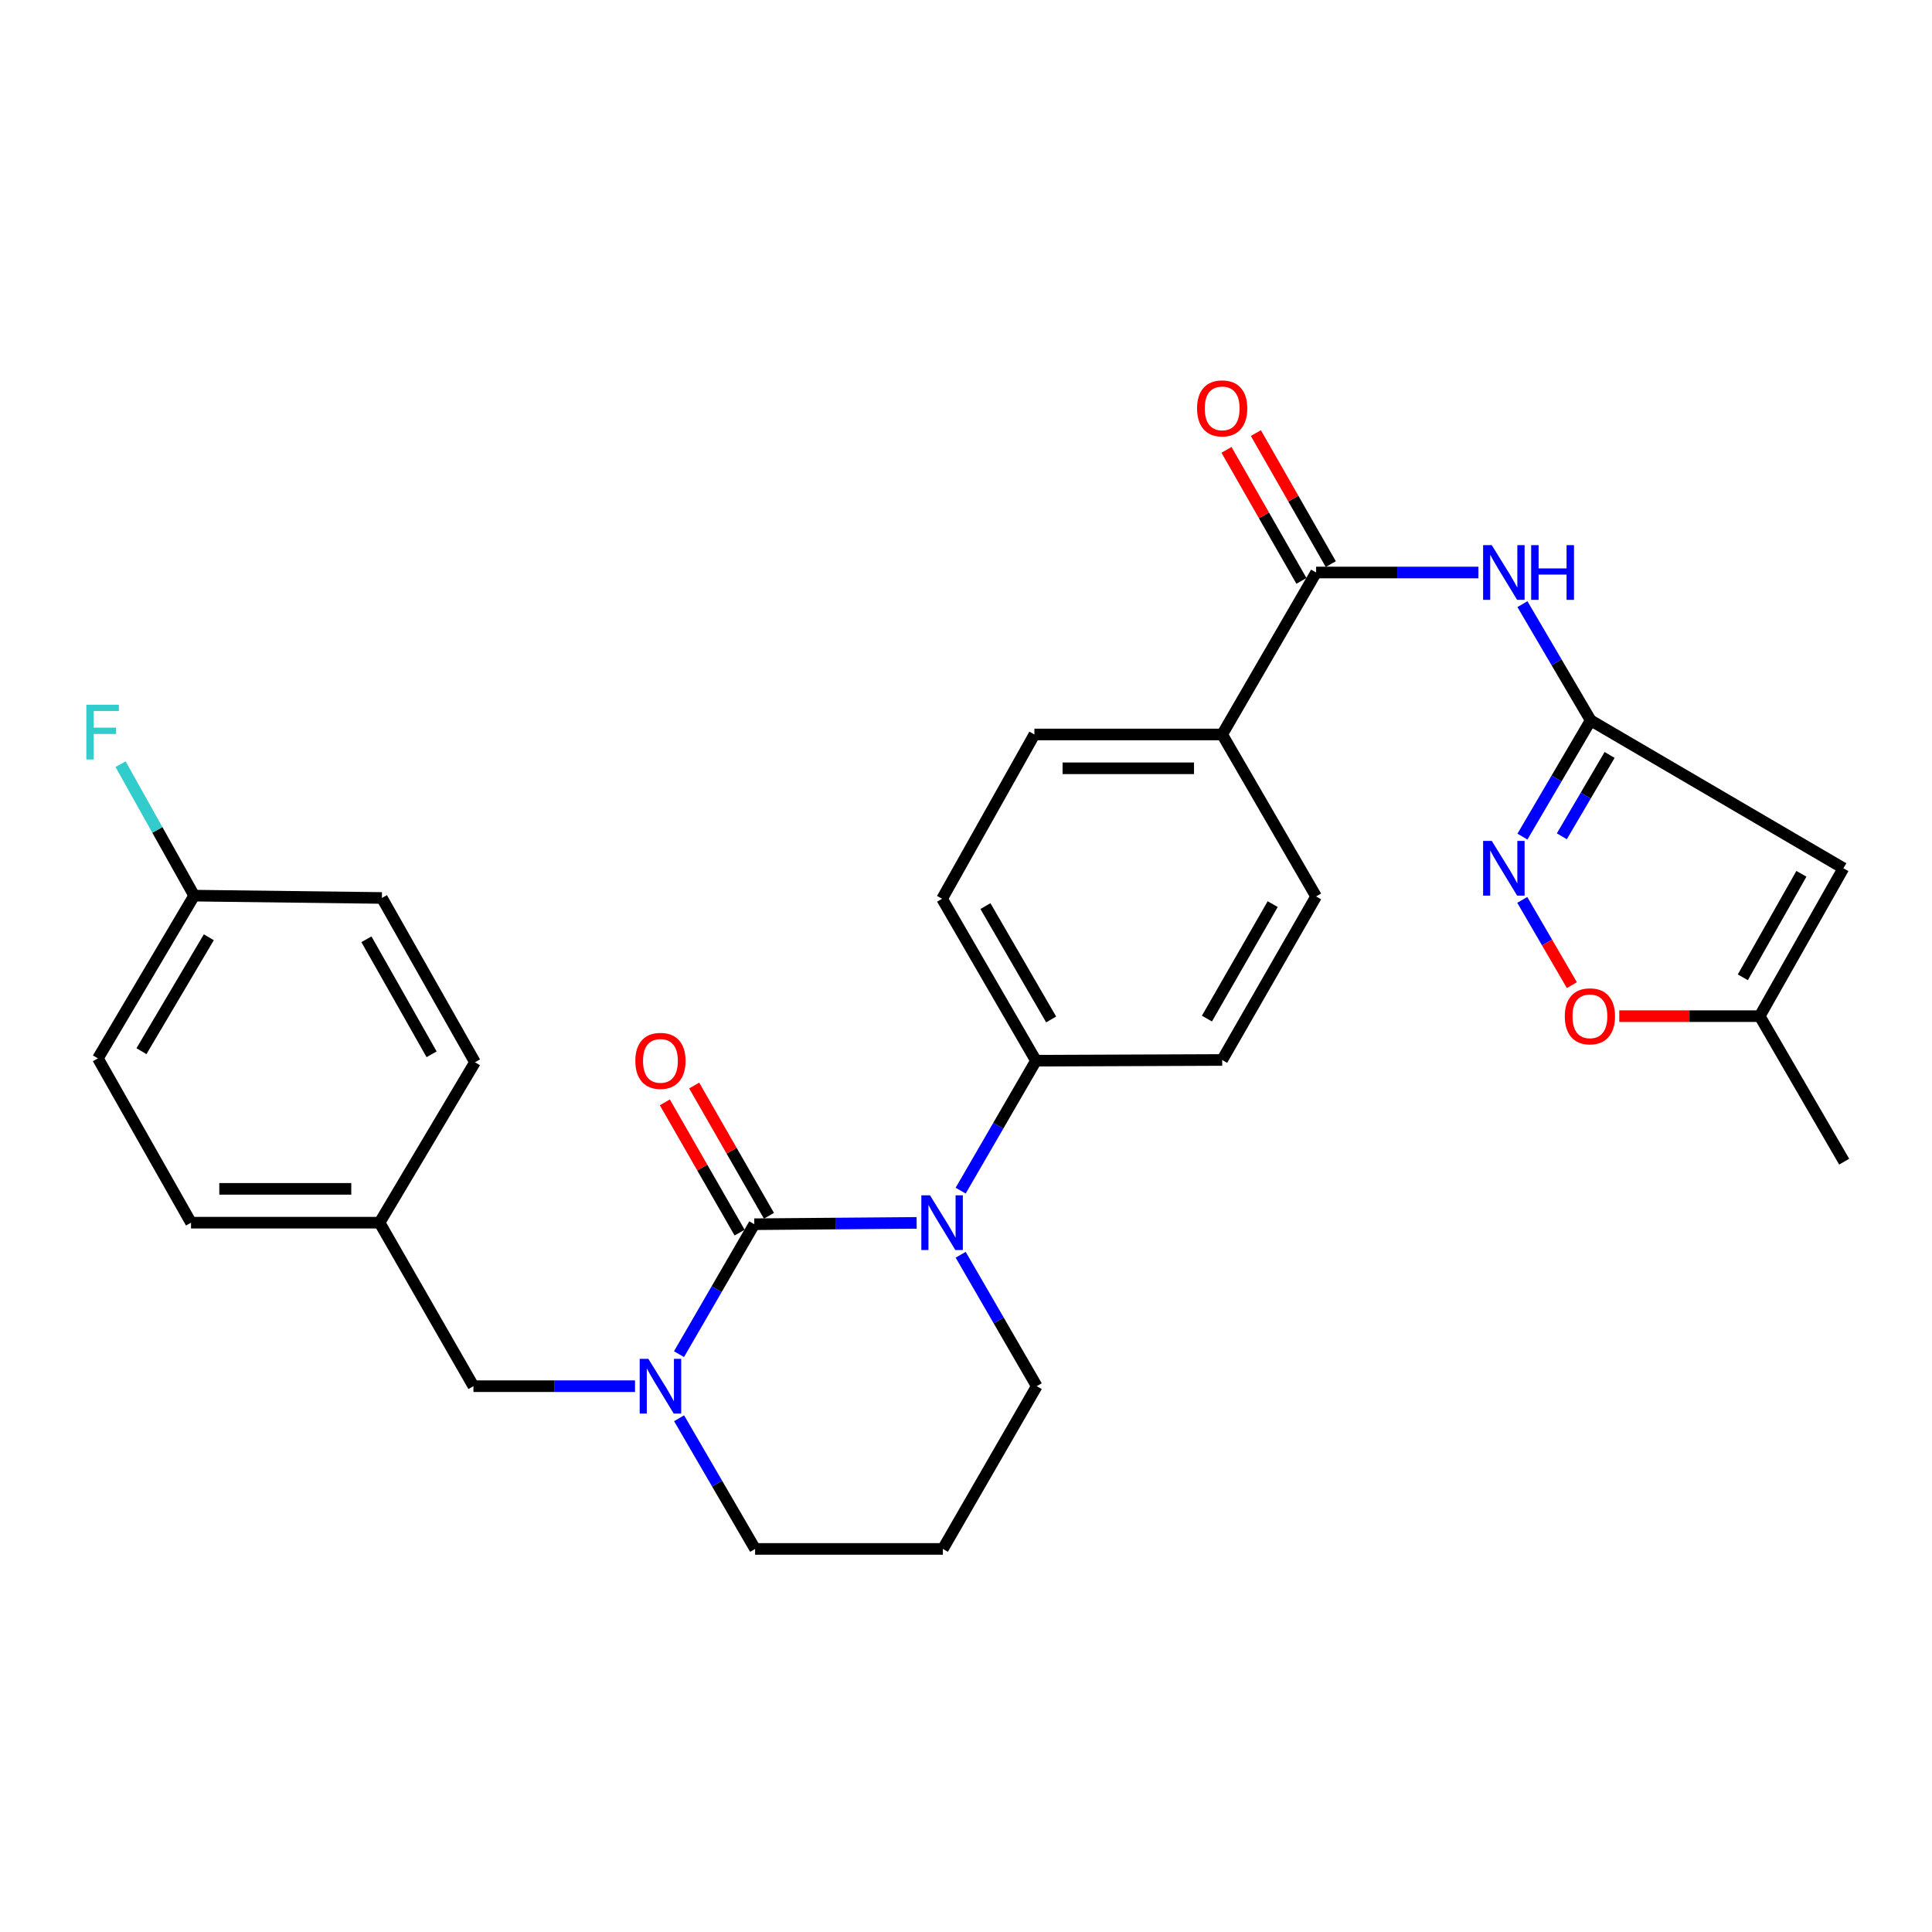 <?xml version='1.0' encoding='iso-8859-1'?>
<svg version='1.1' baseProfile='full'
              xmlns='http://www.w3.org/2000/svg'
                      xmlns:rdkit='http://www.rdkit.org/xml'
                      xmlns:xlink='http://www.w3.org/1999/xlink'
                  xml:space='preserve'
width='1000px' height='1000px' viewBox='0 0 1000 1000'>
<!-- END OF HEADER -->
<rect style='opacity:1.0;fill:#FFFFFF;stroke:none' width='1000' height='1000' x='0' y='0'> </rect>
<path class='bond-0' d='M 390.416,633.653 L 432.435,633.308' style='fill:none;fill-rule:evenodd;stroke:#000000;stroke-width:6px;stroke-linecap:butt;stroke-linejoin:miter;stroke-opacity:1' />
<path class='bond-0' d='M 432.435,633.308 L 474.454,632.963' style='fill:none;fill-rule:evenodd;stroke:#0000FF;stroke-width:6px;stroke-linecap:butt;stroke-linejoin:miter;stroke-opacity:1' />
<path class='bond-1' d='M 390.416,633.653 L 370.934,667.28' style='fill:none;fill-rule:evenodd;stroke:#000000;stroke-width:6px;stroke-linecap:butt;stroke-linejoin:miter;stroke-opacity:1' />
<path class='bond-1' d='M 370.934,667.28 L 351.452,700.906' style='fill:none;fill-rule:evenodd;stroke:#0000FF;stroke-width:6px;stroke-linecap:butt;stroke-linejoin:miter;stroke-opacity:1' />
<path class='bond-10' d='M 398.007,629.296 L 378.658,595.579' style='fill:none;fill-rule:evenodd;stroke:#000000;stroke-width:6px;stroke-linecap:butt;stroke-linejoin:miter;stroke-opacity:1' />
<path class='bond-10' d='M 378.658,595.579 L 359.308,561.862' style='fill:none;fill-rule:evenodd;stroke:#FF0000;stroke-width:6px;stroke-linecap:butt;stroke-linejoin:miter;stroke-opacity:1' />
<path class='bond-10' d='M 382.824,638.01 L 363.474,604.293' style='fill:none;fill-rule:evenodd;stroke:#000000;stroke-width:6px;stroke-linecap:butt;stroke-linejoin:miter;stroke-opacity:1' />
<path class='bond-10' d='M 363.474,604.293 L 344.124,570.576' style='fill:none;fill-rule:evenodd;stroke:#FF0000;stroke-width:6px;stroke-linecap:butt;stroke-linejoin:miter;stroke-opacity:1' />
<path class='bond-9' d='M 497.235,616.273 L 516.724,582.646' style='fill:none;fill-rule:evenodd;stroke:#0000FF;stroke-width:6px;stroke-linecap:butt;stroke-linejoin:miter;stroke-opacity:1' />
<path class='bond-9' d='M 516.724,582.646 L 536.214,549.02' style='fill:none;fill-rule:evenodd;stroke:#000000;stroke-width:6px;stroke-linecap:butt;stroke-linejoin:miter;stroke-opacity:1' />
<path class='bond-18' d='M 497.237,649.46 L 516.93,683.474' style='fill:none;fill-rule:evenodd;stroke:#0000FF;stroke-width:6px;stroke-linecap:butt;stroke-linejoin:miter;stroke-opacity:1' />
<path class='bond-18' d='M 516.93,683.474 L 536.622,717.489' style='fill:none;fill-rule:evenodd;stroke:#000000;stroke-width:6px;stroke-linecap:butt;stroke-linejoin:miter;stroke-opacity:1' />
<path class='bond-11' d='M 328.686,717.489 L 286.87,717.489' style='fill:none;fill-rule:evenodd;stroke:#0000FF;stroke-width:6px;stroke-linecap:butt;stroke-linejoin:miter;stroke-opacity:1' />
<path class='bond-11' d='M 286.87,717.489 L 245.055,717.489' style='fill:none;fill-rule:evenodd;stroke:#000000;stroke-width:6px;stroke-linecap:butt;stroke-linejoin:miter;stroke-opacity:1' />
<path class='bond-19' d='M 351.499,734.085 L 371.171,767.904' style='fill:none;fill-rule:evenodd;stroke:#0000FF;stroke-width:6px;stroke-linecap:butt;stroke-linejoin:miter;stroke-opacity:1' />
<path class='bond-19' d='M 371.171,767.904 L 390.844,801.723' style='fill:none;fill-rule:evenodd;stroke:#000000;stroke-width:6px;stroke-linecap:butt;stroke-linejoin:miter;stroke-opacity:1' />
<path class='bond-2' d='M 823.326,372.868 L 805.667,342.787' style='fill:none;fill-rule:evenodd;stroke:#000000;stroke-width:6px;stroke-linecap:butt;stroke-linejoin:miter;stroke-opacity:1' />
<path class='bond-2' d='M 805.667,342.787 L 788.009,312.705' style='fill:none;fill-rule:evenodd;stroke:#0000FF;stroke-width:6px;stroke-linecap:butt;stroke-linejoin:miter;stroke-opacity:1' />
<path class='bond-3' d='M 823.326,372.868 L 805.667,402.949' style='fill:none;fill-rule:evenodd;stroke:#000000;stroke-width:6px;stroke-linecap:butt;stroke-linejoin:miter;stroke-opacity:1' />
<path class='bond-3' d='M 805.667,402.949 L 788.009,433.03' style='fill:none;fill-rule:evenodd;stroke:#0000FF;stroke-width:6px;stroke-linecap:butt;stroke-linejoin:miter;stroke-opacity:1' />
<path class='bond-3' d='M 833.126,390.755 L 820.765,411.812' style='fill:none;fill-rule:evenodd;stroke:#000000;stroke-width:6px;stroke-linecap:butt;stroke-linejoin:miter;stroke-opacity:1' />
<path class='bond-3' d='M 820.765,411.812 L 808.403,432.869' style='fill:none;fill-rule:evenodd;stroke:#0000FF;stroke-width:6px;stroke-linecap:butt;stroke-linejoin:miter;stroke-opacity:1' />
<path class='bond-4' d='M 823.326,372.868 L 954.137,449.409' style='fill:none;fill-rule:evenodd;stroke:#000000;stroke-width:6px;stroke-linecap:butt;stroke-linejoin:miter;stroke-opacity:1' />
<path class='bond-7' d='M 787.921,465.783 L 800.757,487.841' style='fill:none;fill-rule:evenodd;stroke:#0000FF;stroke-width:6px;stroke-linecap:butt;stroke-linejoin:miter;stroke-opacity:1' />
<path class='bond-7' d='M 800.757,487.841 L 813.592,509.9' style='fill:none;fill-rule:evenodd;stroke:#FF0000;stroke-width:6px;stroke-linecap:butt;stroke-linejoin:miter;stroke-opacity:1' />
<path class='bond-8' d='M 954.137,449.409 L 910.819,525.96' style='fill:none;fill-rule:evenodd;stroke:#000000;stroke-width:6px;stroke-linecap:butt;stroke-linejoin:miter;stroke-opacity:1' />
<path class='bond-8' d='M 932.403,452.27 L 902.08,505.856' style='fill:none;fill-rule:evenodd;stroke:#000000;stroke-width:6px;stroke-linecap:butt;stroke-linejoin:miter;stroke-opacity:1' />
<path class='bond-5' d='M 765.224,296.327 L 723.219,296.327' style='fill:none;fill-rule:evenodd;stroke:#0000FF;stroke-width:6px;stroke-linecap:butt;stroke-linejoin:miter;stroke-opacity:1' />
<path class='bond-5' d='M 723.219,296.327 L 681.214,296.327' style='fill:none;fill-rule:evenodd;stroke:#000000;stroke-width:6px;stroke-linecap:butt;stroke-linejoin:miter;stroke-opacity:1' />
<path class='bond-6' d='M 681.214,296.327 L 632.595,380.162' style='fill:none;fill-rule:evenodd;stroke:#000000;stroke-width:6px;stroke-linecap:butt;stroke-linejoin:miter;stroke-opacity:1' />
<path class='bond-13' d='M 688.813,291.982 L 669.423,258.07' style='fill:none;fill-rule:evenodd;stroke:#000000;stroke-width:6px;stroke-linecap:butt;stroke-linejoin:miter;stroke-opacity:1' />
<path class='bond-13' d='M 669.423,258.07 L 650.034,224.159' style='fill:none;fill-rule:evenodd;stroke:#FF0000;stroke-width:6px;stroke-linecap:butt;stroke-linejoin:miter;stroke-opacity:1' />
<path class='bond-13' d='M 673.616,300.671 L 654.226,266.76' style='fill:none;fill-rule:evenodd;stroke:#000000;stroke-width:6px;stroke-linecap:butt;stroke-linejoin:miter;stroke-opacity:1' />
<path class='bond-13' d='M 654.226,266.76 L 634.836,232.848' style='fill:none;fill-rule:evenodd;stroke:#FF0000;stroke-width:6px;stroke-linecap:butt;stroke-linejoin:miter;stroke-opacity:1' />
<path class='bond-32' d='M 838.134,525.96 L 874.476,525.96' style='fill:none;fill-rule:evenodd;stroke:#FF0000;stroke-width:6px;stroke-linecap:butt;stroke-linejoin:miter;stroke-opacity:1' />
<path class='bond-32' d='M 874.476,525.96 L 910.819,525.96' style='fill:none;fill-rule:evenodd;stroke:#000000;stroke-width:6px;stroke-linecap:butt;stroke-linejoin:miter;stroke-opacity:1' />
<path class='bond-28' d='M 910.819,525.96 L 954.545,601.276' style='fill:none;fill-rule:evenodd;stroke:#000000;stroke-width:6px;stroke-linecap:butt;stroke-linejoin:miter;stroke-opacity:1' />
<path class='bond-14' d='M 536.214,549.02 L 487.624,465.204' style='fill:none;fill-rule:evenodd;stroke:#000000;stroke-width:6px;stroke-linecap:butt;stroke-linejoin:miter;stroke-opacity:1' />
<path class='bond-14' d='M 544.071,527.667 L 510.058,468.996' style='fill:none;fill-rule:evenodd;stroke:#000000;stroke-width:6px;stroke-linecap:butt;stroke-linejoin:miter;stroke-opacity:1' />
<path class='bond-15' d='M 536.214,549.02 L 632.595,548.641' style='fill:none;fill-rule:evenodd;stroke:#000000;stroke-width:6px;stroke-linecap:butt;stroke-linejoin:miter;stroke-opacity:1' />
<path class='bond-20' d='M 245.055,717.489 L 196.456,632.855' style='fill:none;fill-rule:evenodd;stroke:#000000;stroke-width:6px;stroke-linecap:butt;stroke-linejoin:miter;stroke-opacity:1' />
<path class='bond-12' d='M 632.595,380.162 L 681.214,463.998' style='fill:none;fill-rule:evenodd;stroke:#000000;stroke-width:6px;stroke-linecap:butt;stroke-linejoin:miter;stroke-opacity:1' />
<path class='bond-30' d='M 632.595,380.162 L 535.406,380.162' style='fill:none;fill-rule:evenodd;stroke:#000000;stroke-width:6px;stroke-linecap:butt;stroke-linejoin:miter;stroke-opacity:1' />
<path class='bond-30' d='M 618.017,397.668 L 549.985,397.668' style='fill:none;fill-rule:evenodd;stroke:#000000;stroke-width:6px;stroke-linecap:butt;stroke-linejoin:miter;stroke-opacity:1' />
<path class='bond-17' d='M 487.624,465.204 L 535.406,380.162' style='fill:none;fill-rule:evenodd;stroke:#000000;stroke-width:6px;stroke-linecap:butt;stroke-linejoin:miter;stroke-opacity:1' />
<path class='bond-16' d='M 632.595,548.641 L 681.214,463.998' style='fill:none;fill-rule:evenodd;stroke:#000000;stroke-width:6px;stroke-linecap:butt;stroke-linejoin:miter;stroke-opacity:1' />
<path class='bond-16' d='M 624.708,527.225 L 658.741,467.975' style='fill:none;fill-rule:evenodd;stroke:#000000;stroke-width:6px;stroke-linecap:butt;stroke-linejoin:miter;stroke-opacity:1' />
<path class='bond-29' d='M 536.622,717.489 L 488.033,801.723' style='fill:none;fill-rule:evenodd;stroke:#000000;stroke-width:6px;stroke-linecap:butt;stroke-linejoin:miter;stroke-opacity:1' />
<path class='bond-21' d='M 390.844,801.723 L 488.033,801.723' style='fill:none;fill-rule:evenodd;stroke:#000000;stroke-width:6px;stroke-linecap:butt;stroke-linejoin:miter;stroke-opacity:1' />
<path class='bond-24' d='M 196.456,632.855 L 245.853,549.827' style='fill:none;fill-rule:evenodd;stroke:#000000;stroke-width:6px;stroke-linecap:butt;stroke-linejoin:miter;stroke-opacity:1' />
<path class='bond-25' d='M 196.456,632.855 L 98.868,632.855' style='fill:none;fill-rule:evenodd;stroke:#000000;stroke-width:6px;stroke-linecap:butt;stroke-linejoin:miter;stroke-opacity:1' />
<path class='bond-25' d='M 181.818,615.349 L 113.506,615.349' style='fill:none;fill-rule:evenodd;stroke:#000000;stroke-width:6px;stroke-linecap:butt;stroke-linejoin:miter;stroke-opacity:1' />
<path class='bond-22' d='M 100.492,463.58 L 50.677,547.814' style='fill:none;fill-rule:evenodd;stroke:#000000;stroke-width:6px;stroke-linecap:butt;stroke-linejoin:miter;stroke-opacity:1' />
<path class='bond-22' d='M 108.089,485.126 L 73.218,544.09' style='fill:none;fill-rule:evenodd;stroke:#000000;stroke-width:6px;stroke-linecap:butt;stroke-linejoin:miter;stroke-opacity:1' />
<path class='bond-23' d='M 100.492,463.58 L 81.443,429.555' style='fill:none;fill-rule:evenodd;stroke:#000000;stroke-width:6px;stroke-linecap:butt;stroke-linejoin:miter;stroke-opacity:1' />
<path class='bond-23' d='M 81.443,429.555 L 62.394,395.531' style='fill:none;fill-rule:evenodd;stroke:#33CCCC;stroke-width:6px;stroke-linecap:butt;stroke-linejoin:miter;stroke-opacity:1' />
<path class='bond-31' d='M 100.492,463.58 L 197.672,464.786' style='fill:none;fill-rule:evenodd;stroke:#000000;stroke-width:6px;stroke-linecap:butt;stroke-linejoin:miter;stroke-opacity:1' />
<path class='bond-26' d='M 245.853,549.827 L 197.672,464.786' style='fill:none;fill-rule:evenodd;stroke:#000000;stroke-width:6px;stroke-linecap:butt;stroke-linejoin:miter;stroke-opacity:1' />
<path class='bond-26' d='M 223.394,545.7 L 189.667,486.171' style='fill:none;fill-rule:evenodd;stroke:#000000;stroke-width:6px;stroke-linecap:butt;stroke-linejoin:miter;stroke-opacity:1' />
<path class='bond-27' d='M 98.868,632.855 L 50.677,547.814' style='fill:none;fill-rule:evenodd;stroke:#000000;stroke-width:6px;stroke-linecap:butt;stroke-linejoin:miter;stroke-opacity:1' />
<path  class='atom-1' d='M 481.364 618.695
L 490.644 633.695
Q 491.564 635.175, 493.044 637.855
Q 494.524 640.535, 494.604 640.695
L 494.604 618.695
L 498.364 618.695
L 498.364 647.015
L 494.484 647.015
L 484.524 630.615
Q 483.364 628.695, 482.124 626.495
Q 480.924 624.295, 480.564 623.615
L 480.564 647.015
L 476.884 647.015
L 476.884 618.695
L 481.364 618.695
' fill='#0000FF'/>
<path  class='atom-2' d='M 335.585 703.329
L 344.865 718.329
Q 345.785 719.809, 347.265 722.489
Q 348.745 725.169, 348.825 725.329
L 348.825 703.329
L 352.585 703.329
L 352.585 731.649
L 348.705 731.649
L 338.745 715.249
Q 337.585 713.329, 336.345 711.129
Q 335.145 708.929, 334.785 708.249
L 334.785 731.649
L 331.105 731.649
L 331.105 703.329
L 335.585 703.329
' fill='#0000FF'/>
<path  class='atom-4' d='M 772.133 435.249
L 781.413 450.249
Q 782.333 451.729, 783.813 454.409
Q 785.293 457.089, 785.373 457.249
L 785.373 435.249
L 789.133 435.249
L 789.133 463.569
L 785.253 463.569
L 775.293 447.169
Q 774.133 445.249, 772.893 443.049
Q 771.693 440.849, 771.333 440.169
L 771.333 463.569
L 767.653 463.569
L 767.653 435.249
L 772.133 435.249
' fill='#0000FF'/>
<path  class='atom-6' d='M 772.133 282.167
L 781.413 297.167
Q 782.333 298.647, 783.813 301.327
Q 785.293 304.007, 785.373 304.167
L 785.373 282.167
L 789.133 282.167
L 789.133 310.487
L 785.253 310.487
L 775.293 294.087
Q 774.133 292.167, 772.893 289.967
Q 771.693 287.767, 771.333 287.087
L 771.333 310.487
L 767.653 310.487
L 767.653 282.167
L 772.133 282.167
' fill='#0000FF'/>
<path  class='atom-6' d='M 792.533 282.167
L 796.373 282.167
L 796.373 294.207
L 810.853 294.207
L 810.853 282.167
L 814.693 282.167
L 814.693 310.487
L 810.853 310.487
L 810.853 297.407
L 796.373 297.407
L 796.373 310.487
L 792.533 310.487
L 792.533 282.167
' fill='#0000FF'/>
<path  class='atom-8' d='M 809.937 526.04
Q 809.937 519.24, 813.297 515.44
Q 816.657 511.64, 822.937 511.64
Q 829.217 511.64, 832.577 515.44
Q 835.937 519.24, 835.937 526.04
Q 835.937 532.92, 832.537 536.84
Q 829.137 540.72, 822.937 540.72
Q 816.697 540.72, 813.297 536.84
Q 809.937 532.96, 809.937 526.04
M 822.937 537.52
Q 827.257 537.52, 829.577 534.64
Q 831.937 531.72, 831.937 526.04
Q 831.937 520.48, 829.577 517.68
Q 827.257 514.84, 822.937 514.84
Q 818.617 514.84, 816.257 517.64
Q 813.937 520.44, 813.937 526.04
Q 813.937 531.76, 816.257 534.64
Q 818.617 537.52, 822.937 537.52
' fill='#FF0000'/>
<path  class='atom-11' d='M 328.845 549.1
Q 328.845 542.3, 332.205 538.5
Q 335.565 534.7, 341.845 534.7
Q 348.125 534.7, 351.485 538.5
Q 354.845 542.3, 354.845 549.1
Q 354.845 555.98, 351.445 559.9
Q 348.045 563.78, 341.845 563.78
Q 335.605 563.78, 332.205 559.9
Q 328.845 556.02, 328.845 549.1
M 341.845 560.58
Q 346.165 560.58, 348.485 557.7
Q 350.845 554.78, 350.845 549.1
Q 350.845 543.54, 348.485 540.74
Q 346.165 537.9, 341.845 537.9
Q 337.525 537.9, 335.165 540.7
Q 332.845 543.5, 332.845 549.1
Q 332.845 554.82, 335.165 557.7
Q 337.525 560.58, 341.845 560.58
' fill='#FF0000'/>
<path  class='atom-14' d='M 619.595 211.375
Q 619.595 204.575, 622.955 200.775
Q 626.315 196.975, 632.595 196.975
Q 638.875 196.975, 642.235 200.775
Q 645.595 204.575, 645.595 211.375
Q 645.595 218.255, 642.195 222.175
Q 638.795 226.055, 632.595 226.055
Q 626.355 226.055, 622.955 222.175
Q 619.595 218.295, 619.595 211.375
M 632.595 222.855
Q 636.915 222.855, 639.235 219.975
Q 641.595 217.055, 641.595 211.375
Q 641.595 205.815, 639.235 203.015
Q 636.915 200.175, 632.595 200.175
Q 628.275 200.175, 625.915 202.975
Q 623.595 205.775, 623.595 211.375
Q 623.595 217.095, 625.915 219.975
Q 628.275 222.855, 632.595 222.855
' fill='#FF0000'/>
<path  class='atom-24' d='M 44.689 364.786
L 61.529 364.786
L 61.529 368.026
L 48.489 368.026
L 48.489 376.626
L 60.089 376.626
L 60.089 379.906
L 48.489 379.906
L 48.489 393.106
L 44.689 393.106
L 44.689 364.786
' fill='#33CCCC'/>
</svg>
